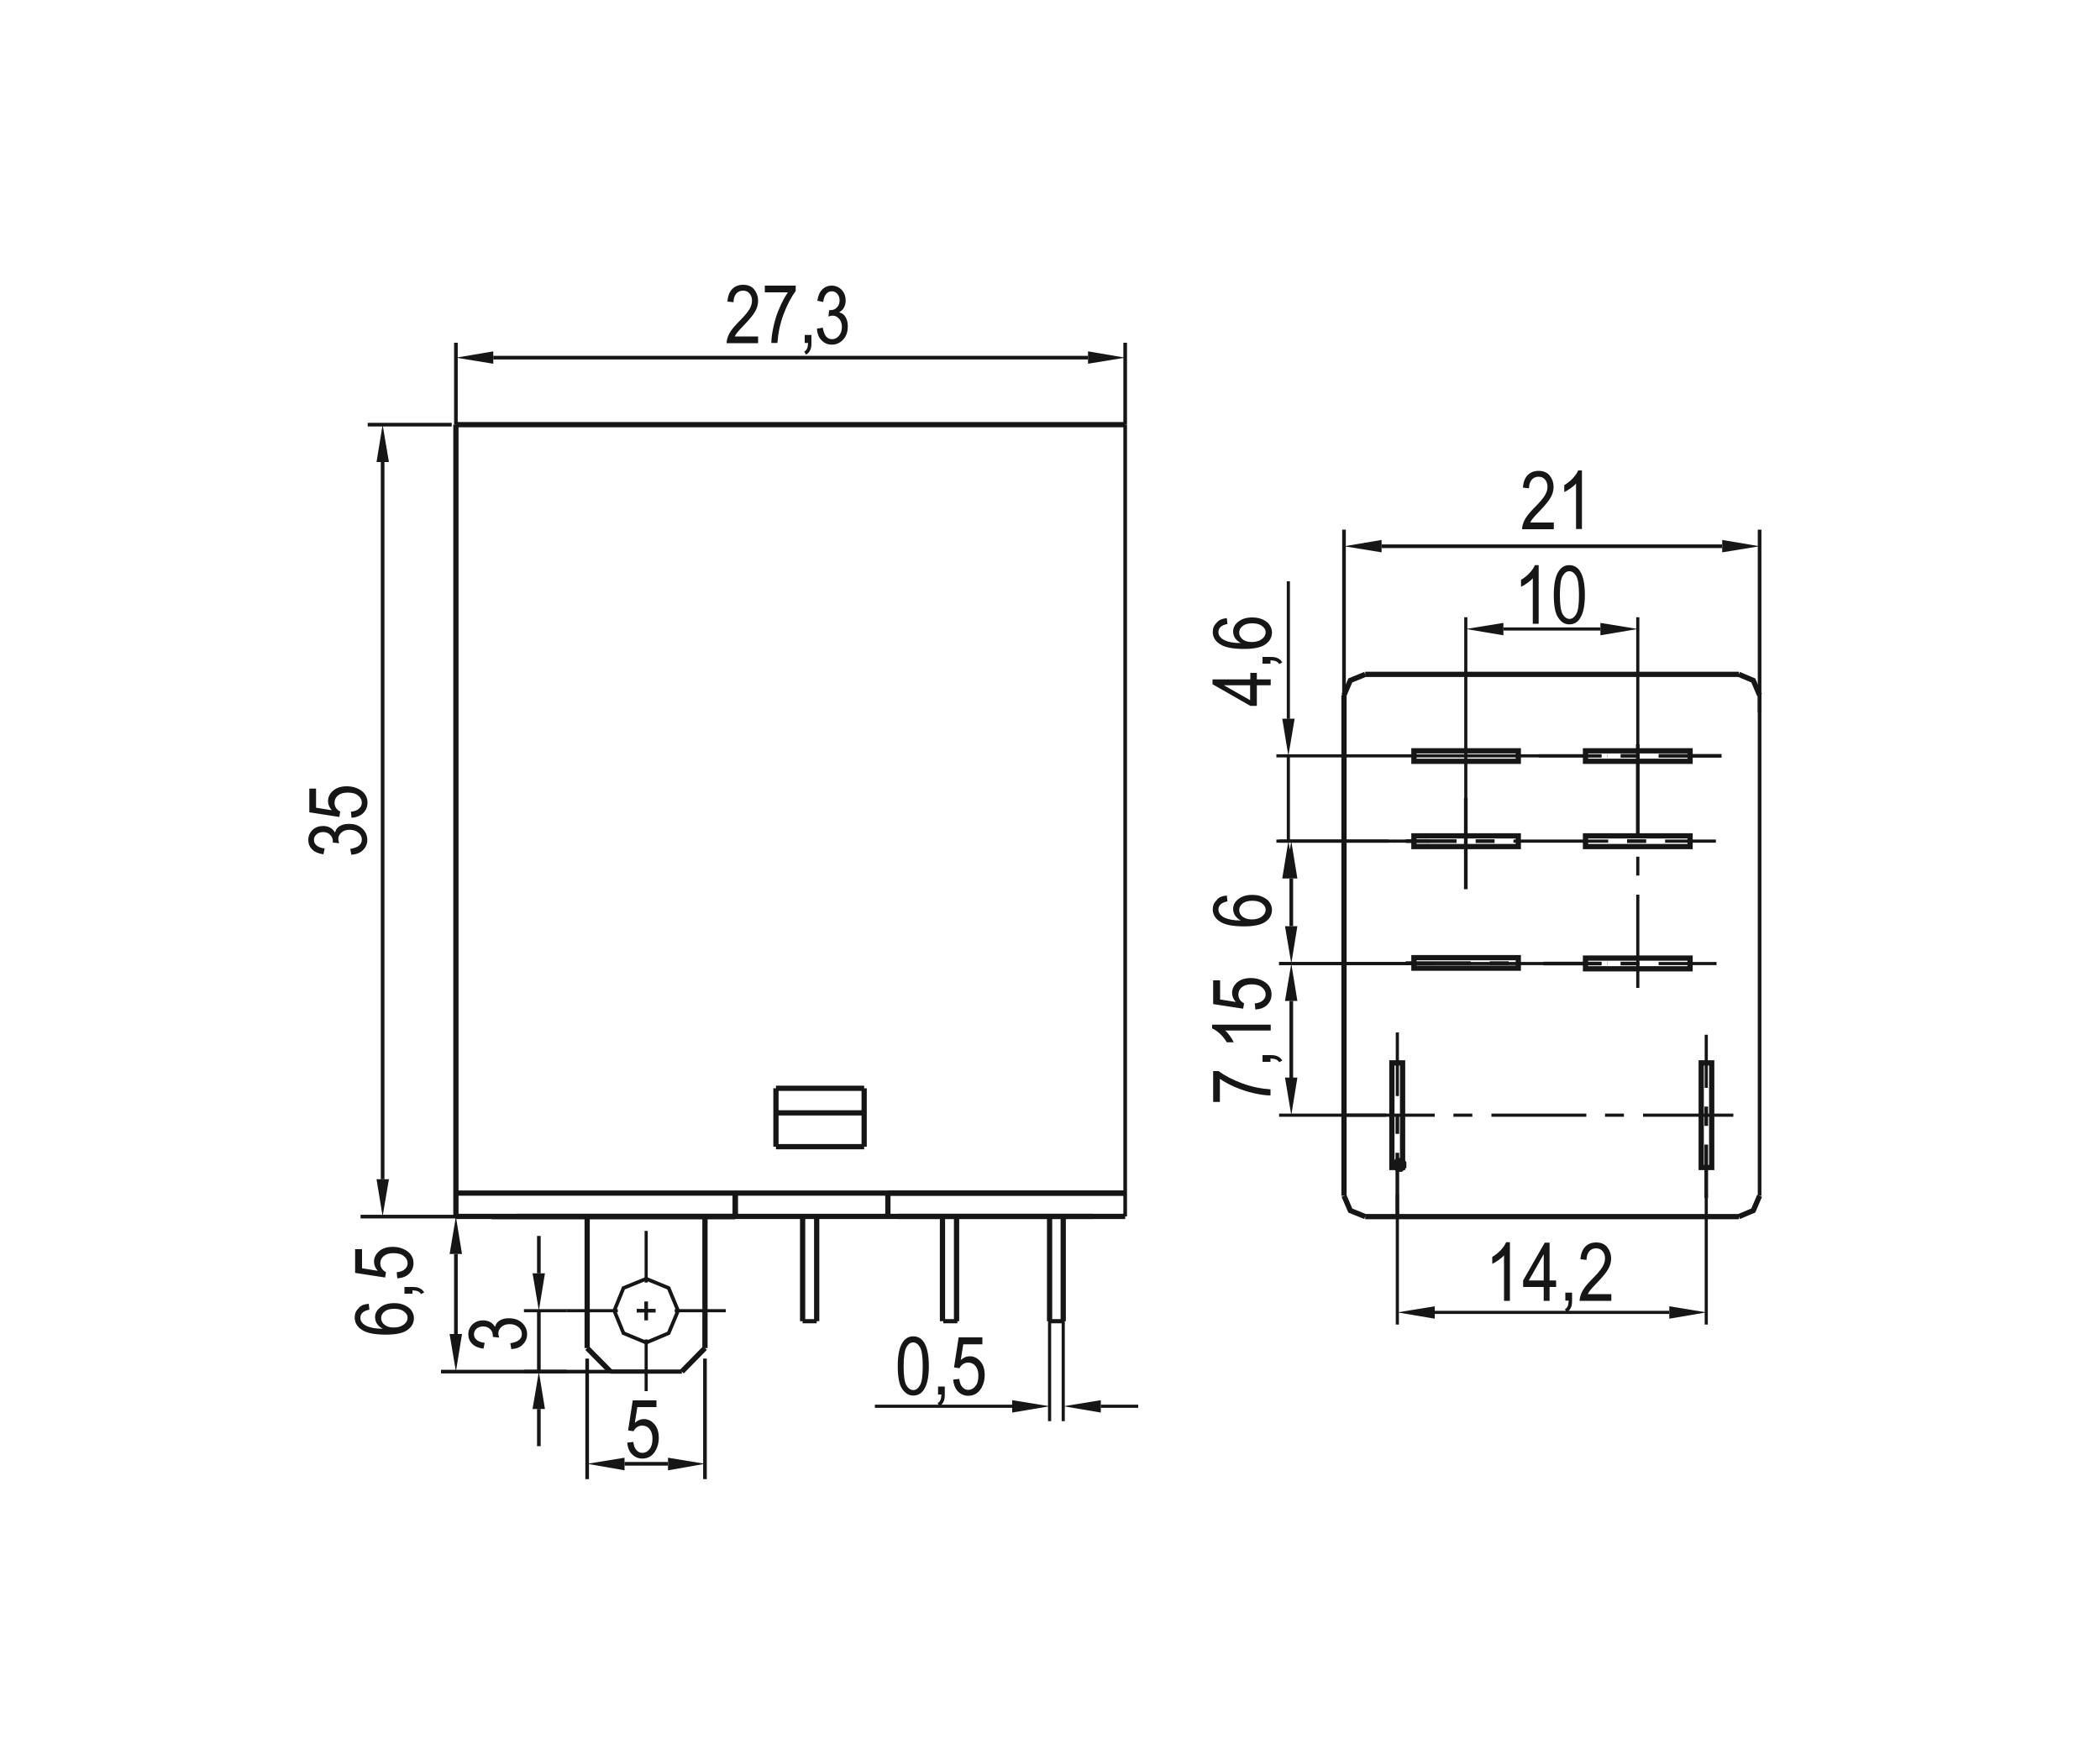 <?xml version="1.0" encoding="utf-8"?>
<!-- Generator: Adobe Illustrator 24.0.1, SVG Export Plug-In . SVG Version: 6.00 Build 0)  -->
<svg version="1.1" id="Слой_1" xmlns="http://www.w3.org/2000/svg" xmlns:xlink="http://www.w3.org/1999/xlink" x="0px" y="0px"
	 width="1000px" height="832.8px" viewBox="0 0 1000 832.8" enable-background="new 0 0 1000 832.8" xml:space="preserve">
<line fill="none" stroke="#161616" stroke-width="1.736" stroke-miterlimit="22.926" x1="535.8" y1="202.2" x2="535.8" y2="579.2"/>
<line fill="none" stroke="#161616" stroke-width="2.5" stroke-miterlimit="22.926" x1="217.1" y1="579.2" x2="217.1" y2="202.2"/>
<line fill="none" stroke="#161616" stroke-width="1.736" stroke-miterlimit="22.926" x1="215.1" y1="202.2" x2="175.1" y2="202.2"/>
<line fill="none" stroke="#161616" stroke-width="1.736" stroke-miterlimit="22.926" x1="182.2" y1="220" x2="182.2" y2="561.5"/>
<line fill="none" stroke="#161616" stroke-width="1.736" stroke-miterlimit="22.926" x1="217.1" y1="202.2" x2="217.2" y2="202.2"/>
<line fill="none" stroke="#161616" stroke-width="2.5" stroke-miterlimit="22.926" x1="520.4" y1="579.2" x2="246" y2="579.2"/>
<line fill="none" stroke="#161616" stroke-width="2.5" stroke-miterlimit="22.926" x1="535.8" y1="568.1" x2="217.1" y2="568.1"/>
<line fill="none" stroke="#161616" stroke-width="2.5" stroke-miterlimit="22.926" x1="411.5" y1="518.2" x2="369.5" y2="518.2"/>
<line fill="none" stroke="#161616" stroke-width="2.5" stroke-miterlimit="22.926" x1="369.5" y1="546" x2="411.5" y2="546"/>
<line fill="none" stroke="#161616" stroke-width="2.5" stroke-miterlimit="22.926" x1="411.5" y1="529.9" x2="369.5" y2="529.9"/>
<line fill="none" stroke="#161616" stroke-width="2.5" stroke-miterlimit="22.926" x1="350.1" y1="579.2" x2="217.1" y2="579.2"/>
<line fill="none" stroke="#161616" stroke-width="2.5" stroke-miterlimit="22.926" x1="388.9" y1="579.2" x2="388.9" y2="629.1"/>
<line fill="none" stroke="#161616" stroke-width="2.5" stroke-miterlimit="22.926" x1="382.2" y1="579.2" x2="382.2" y2="629.1"/>
<line fill="none" stroke="#161616" stroke-width="2" stroke-miterlimit="22.926" x1="382.2" y1="629.1" x2="388.9" y2="629.1"/>
<line fill="none" stroke="#161616" stroke-width="2" stroke-miterlimit="22.926" x1="449.2" y1="629.1" x2="455.9" y2="629.1"/>
<line fill="none" stroke="#161616" stroke-width="2.5" stroke-miterlimit="22.926" x1="350.1" y1="568.1" x2="350.1" y2="579.2"/>
<line fill="none" stroke="#161616" stroke-width="2.5" stroke-miterlimit="22.926" x1="369.5" y1="518.2" x2="369.5" y2="546"/>
<line fill="none" stroke="#161616" stroke-width="2.5" stroke-miterlimit="22.926" x1="535.8" y1="579.2" x2="427.7" y2="579.2"/>
<line fill="none" stroke="#161616" stroke-width="2.5" stroke-miterlimit="22.926" x1="422.8" y1="568.1" x2="535.8" y2="568.1"/>
<line fill="none" stroke="#161616" stroke-width="1.5" stroke-miterlimit="22.926" x1="506.3" y1="628.1" x2="506.3" y2="676.7"/>
<line fill="none" stroke="#161616" stroke-width="1.5" stroke-miterlimit="22.926" x1="499.8" y1="628.1" x2="499.8" y2="676.7"/>
<line fill="none" stroke="#161616" stroke-width="1.5" stroke-miterlimit="22.926" x1="524.2" y1="669.6" x2="542" y2="669.6"/>
<line fill="none" stroke="#161616" stroke-width="1.5" stroke-miterlimit="22.926" x1="482" y1="669.6" x2="416.6" y2="669.6"/>
<line fill="none" stroke="#161616" stroke-width="1.736" stroke-miterlimit="22.926" x1="506.3" y1="629.1" x2="506.5" y2="629.1"/>
<line fill="none" stroke="#161616" stroke-width="1.736" stroke-miterlimit="22.926" x1="499.8" y1="629.1" x2="499.9" y2="629.1"/>
<line fill="none" stroke="#161616" stroke-width="2.5" stroke-miterlimit="22.926" x1="448.8" y1="579.2" x2="448.8" y2="629.1"/>
<line fill="none" stroke="#161616" stroke-width="2.5" stroke-miterlimit="22.926" x1="499.8" y1="579.2" x2="499.8" y2="629.1"/>
<line fill="none" stroke="#161616" stroke-width="2.5" stroke-miterlimit="22.926" x1="506.3" y1="579.2" x2="506.3" y2="629.1"/>
<line fill="none" stroke="#161616" stroke-width="2.5" stroke-miterlimit="22.926" x1="455.5" y1="579.2" x2="455.5" y2="629.1"/>
<line fill="none" stroke="#161616" stroke-width="2" stroke-miterlimit="22.926" x1="499.8" y1="629.1" x2="506.3" y2="629.1"/>
<line fill="none" stroke="#161616" stroke-width="2.5" stroke-miterlimit="22.926" x1="422.8" y1="568.1" x2="422.8" y2="579.2"/>
<line fill="none" stroke="#161616" stroke-width="2.5" stroke-miterlimit="22.926" x1="411.5" y1="546" x2="411.5" y2="518.2"/>
<line fill="none" stroke="#161616" stroke-width="2.5" stroke-miterlimit="22.926" x1="217.1" y1="202.2" x2="535.8" y2="202.2"/>
<line fill="none" stroke="#161616" stroke-width="1.736" stroke-miterlimit="22.926" x1="535.8" y1="202.2" x2="535.8" y2="163.2"/>
<line fill="none" stroke="#161616" stroke-width="1.736" stroke-miterlimit="22.926" x1="217.1" y1="202.2" x2="217.1" y2="163.2"/>
<line fill="none" stroke="#161616" stroke-width="1.736" stroke-miterlimit="22.926" x1="518.1" y1="170.3" x2="234.9" y2="170.3"/>
<line fill="none" stroke="#161616" stroke-width="1.736" stroke-miterlimit="22.926" x1="535.8" y1="202.2" x2="535.9" y2="202.2"/>
<line fill="none" stroke="#161616" stroke-width="1.736" stroke-miterlimit="22.926" x1="217.1" y1="202.2" x2="217.2" y2="202.2"/>
<polygon fill-rule="evenodd" clip-rule="evenodd" fill="#161616" points="482,666.7 482,672.6 499.8,669.6 "/>
<polygon fill-rule="evenodd" clip-rule="evenodd" fill="#161616" points="179.3,561.5 185.2,561.5 182.3,578.6 182.2,579.2 "/>
<polygon fill-rule="evenodd" clip-rule="evenodd" fill="#161616" points="179.3,220 185.2,220 182.2,202.2 "/>
<polygon fill-rule="evenodd" clip-rule="evenodd" fill="#161616" points="234.9,167.3 234.9,173.2 217.1,170.3 217.2,170.3 "/>
<polygon fill-rule="evenodd" clip-rule="evenodd" fill="#161616" points="518.1,167.3 518.1,173.2 535.8,170.3 "/>
<polygon fill-rule="evenodd" clip-rule="evenodd" fill="#161616" points="524.2,666.7 524.2,672.6 506.4,669.6 "/>
<line fill="none" stroke="#161616" stroke-width="2.5" stroke-miterlimit="22.926" x1="650.1" y1="579.3" x2="828" y2="579.3"/>
<polyline fill="none" stroke="#161616" stroke-width="2.5" stroke-miterlimit="22.926" points="828,579.3 834.9,576.4 837.9,569.4 
	"/>
<line fill="none" stroke="#161616" stroke-width="1.736" stroke-miterlimit="22.926" x1="837.9" y1="569.4" x2="837.9" y2="331"/>
<polyline fill="none" stroke="#161616" stroke-width="2.5" stroke-miterlimit="22.926" points="837.9,331 834.9,324 828,321.1 "/>
<line fill="none" stroke="#161616" stroke-width="2.5" stroke-miterlimit="22.926" x1="828" y1="321.1" x2="650.1" y2="321.1"/>
<polyline fill="none" stroke="#161616" stroke-width="2.5" stroke-miterlimit="22.926" points="650.1,321.1 643,324 640,331 "/>
<line fill="none" stroke="#161616" stroke-width="2.5" stroke-miterlimit="22.926" x1="640" y1="331" x2="640" y2="569.4"/>
<polyline fill="none" stroke="#161616" stroke-width="2.5" stroke-miterlimit="22.926" points="640,569.4 643,576.4 650.1,579.3 
	"/>
<line fill="none" stroke="#161616" stroke-width="1.5" stroke-miterlimit="22.926" x1="779.9" y1="470.4" x2="779.9" y2="426"/>
<line fill="none" stroke="#161616" stroke-width="1.5" stroke-miterlimit="22.926" x1="779.9" y1="416.9" x2="779.9" y2="407.9"/>
<line fill="none" stroke="#161616" stroke-width="1.736" stroke-miterlimit="22.926" x1="779.9" y1="398.9" x2="779.9" y2="354.4"/>
<line fill="none" stroke="#161616" stroke-width="1.5" stroke-miterlimit="22.926" x1="661.3" y1="400.5" x2="607.8" y2="400.5"/>
<line fill="none" stroke="#161616" stroke-width="1.5" stroke-miterlimit="22.926" x1="762.6" y1="359.9" x2="607.8" y2="359.9"/>
<line fill="none" stroke="#161616" stroke-width="1.5" stroke-miterlimit="22.926" x1="613.5" y1="342.3" x2="613.5" y2="276.8"/>
<line fill="none" stroke="#161616" stroke-width="1.5" stroke-miterlimit="22.926" x1="613.5" y1="400.5" x2="613.5" y2="359.9"/>
<line fill="none" stroke="#161616" stroke-width="1.736" stroke-miterlimit="22.926" x1="664.3" y1="400.5" x2="664.4" y2="400.5"/>
<line fill="none" stroke="#161616" stroke-width="1.736" stroke-miterlimit="22.926" x1="765.4" y1="359.9" x2="765.5" y2="359.9"/>
<line fill="none" stroke="#161616" stroke-width="1.5" stroke-miterlimit="22.926" x1="682.6" y1="458.8" x2="609.1" y2="458.8"/>
<line fill="none" stroke="#161616" stroke-width="1.5" stroke-miterlimit="22.926" x1="680.8" y1="400.5" x2="609.1" y2="400.5"/>
<line fill="none" stroke="#161616" stroke-width="1.736" stroke-miterlimit="22.926" x1="614.9" y1="441" x2="614.9" y2="418.3"/>
<line fill="none" stroke="#161616" stroke-width="1.736" stroke-miterlimit="22.926" x1="685.4" y1="456" x2="685.6" y2="456"/>
<line fill="none" stroke="#161616" stroke-width="1.736" stroke-miterlimit="22.926" x1="683.6" y1="400.5" x2="683.7" y2="400.5"/>
<line fill="none" stroke="#161616" stroke-width="1.5" stroke-miterlimit="22.926" x1="660" y1="531" x2="609.1" y2="531"/>
<line fill="none" stroke="#161616" stroke-width="1.5" stroke-miterlimit="22.926" x1="762.6" y1="458.8" x2="609.1" y2="458.8"/>
<line fill="none" stroke="#161616" stroke-width="1.736" stroke-miterlimit="22.926" x1="614.9" y1="513.2" x2="614.9" y2="476.6"/>
<line fill="none" stroke="#161616" stroke-width="1.736" stroke-miterlimit="22.926" x1="662.8" y1="531" x2="662.9" y2="531"/>
<line fill="none" stroke="#161616" stroke-width="1.736" stroke-miterlimit="22.926" x1="765.4" y1="458.8" x2="765.5" y2="458.8"/>
<line fill="none" stroke="#161616" stroke-width="1.736" stroke-miterlimit="22.926" x1="669.4" y1="458.6" x2="700.3" y2="458.6"/>
<line fill="none" stroke="#161616" stroke-width="1.736" stroke-miterlimit="22.926" x1="709.4" y1="458.6" x2="718.4" y2="458.6"/>
<line fill="none" stroke="#161616" stroke-width="1.5" stroke-miterlimit="22.926" x1="665.4" y1="568.7" x2="665.4" y2="630.7"/>
<line fill="none" stroke="#161616" stroke-width="1.5" stroke-miterlimit="22.926" x1="812.5" y1="568.7" x2="812.5" y2="630.7"/>
<line fill="none" stroke="#161616" stroke-width="1.5" stroke-miterlimit="22.926" x1="683.2" y1="624.9" x2="794.9" y2="624.9"/>
<line fill="none" stroke="#161616" stroke-width="1.736" stroke-miterlimit="22.926" x1="812.5" y1="555.9" x2="812.7" y2="555.9"/>
<line fill="none" stroke="#161616" stroke-width="1.736" stroke-miterlimit="22.926" x1="735" y1="458.8" x2="762.6" y2="458.8"/>
<line fill="none" stroke="#161616" stroke-width="1.736" stroke-miterlimit="22.926" x1="771.7" y1="458.8" x2="780.7" y2="458.8"/>
<line fill="none" stroke="#161616" stroke-width="1.5" stroke-miterlimit="22.926" x1="789.8" y1="458.8" x2="817.4" y2="458.8"/>
<line fill="none" stroke="#161616" stroke-width="1.5" stroke-miterlimit="22.926" x1="640" y1="531" x2="683.2" y2="531"/>
<line fill="none" stroke="#161616" stroke-width="1.5" stroke-miterlimit="22.926" x1="692.1" y1="531" x2="701.1" y2="531"/>
<line fill="none" stroke="#161616" stroke-width="1.5" stroke-miterlimit="22.926" x1="710.2" y1="531" x2="755.4" y2="531"/>
<line fill="none" stroke="#161616" stroke-width="1.5" stroke-miterlimit="22.926" x1="764.3" y1="531" x2="773.3" y2="531"/>
<line fill="none" stroke="#161616" stroke-width="1.5" stroke-miterlimit="22.926" x1="782.4" y1="531" x2="825.4" y2="531"/>
<rect x="673.3" y="456" fill="none" stroke="#161616" stroke-width="2.5" stroke-miterlimit="22.926" width="49.7" height="5"/>
<line fill="none" stroke="#161616" stroke-width="1.736" stroke-miterlimit="22.926" x1="665.4" y1="579.3" x2="665.4" y2="548.9"/>
<line fill="none" stroke="#161616" stroke-width="1.736" stroke-miterlimit="22.926" x1="665.4" y1="539.9" x2="665.4" y2="531"/>
<line fill="none" stroke="#161616" stroke-width="1.5" stroke-miterlimit="22.926" x1="665.4" y1="521.9" x2="665.4" y2="491.6"/>
<rect x="662.8" y="506.1" fill="none" stroke="#161616" stroke-width="2.5" stroke-miterlimit="22.926" width="5.1" height="49.8"/>
<rect x="755" y="456.2" fill="none" stroke="#161616" stroke-width="2.5" stroke-miterlimit="22.926" width="49.8" height="5.1"/>
<line fill="none" stroke="#161616" stroke-width="1.736" stroke-miterlimit="22.926" x1="812.5" y1="570.3" x2="812.5" y2="545"/>
<line fill="none" stroke="#161616" stroke-width="1.736" stroke-miterlimit="22.926" x1="812.5" y1="536.1" x2="812.5" y2="526.9"/>
<line fill="none" stroke="#161616" stroke-width="1.5" stroke-miterlimit="22.926" x1="812.5" y1="518" x2="812.5" y2="492.7"/>
<rect x="810.1" y="506.1" fill="none" stroke="#161616" stroke-width="2.5" stroke-miterlimit="22.926" width="5" height="49.8"/>
<line fill="none" stroke="#161616" stroke-width="1.736" stroke-miterlimit="22.926" x1="669.4" y1="400.5" x2="693.6" y2="400.5"/>
<line fill="none" stroke="#161616" stroke-width="1.736" stroke-miterlimit="22.926" x1="702.7" y1="400.5" x2="711.7" y2="400.5"/>
<line fill="none" stroke="#161616" stroke-width="1.5" stroke-miterlimit="22.926" x1="720.7" y1="400.5" x2="765.8" y2="400.5"/>
<line fill="none" stroke="#161616" stroke-width="1.736" stroke-miterlimit="22.926" x1="774.8" y1="400.5" x2="783.9" y2="400.5"/>
<line fill="none" stroke="#161616" stroke-width="1.5" stroke-miterlimit="22.926" x1="792.9" y1="400.5" x2="817.1" y2="400.5"/>
<line fill="none" stroke="#161616" stroke-width="1.5" stroke-miterlimit="22.926" x1="698" y1="395.2" x2="698" y2="293.9"/>
<line fill="none" stroke="#161616" stroke-width="1.5" stroke-miterlimit="22.926" x1="779.9" y1="354.7" x2="779.9" y2="293.9"/>
<line fill="none" stroke="#161616" stroke-width="1.5" stroke-miterlimit="22.926" x1="715.9" y1="299.5" x2="762.1" y2="299.5"/>
<line fill="none" stroke="#161616" stroke-width="1.736" stroke-miterlimit="22.926" x1="698" y1="398" x2="698.2" y2="398"/>
<line fill="none" stroke="#161616" stroke-width="1.736" stroke-miterlimit="22.926" x1="779.9" y1="357.5" x2="780" y2="357.5"/>
<line fill="none" stroke="#161616" stroke-width="1.5" stroke-miterlimit="22.926" x1="732.7" y1="359.9" x2="762.6" y2="359.9"/>
<line fill="none" stroke="#161616" stroke-width="1.736" stroke-miterlimit="22.926" x1="771.7" y1="359.9" x2="780.7" y2="359.9"/>
<line fill="none" stroke="#161616" stroke-width="1.736" stroke-miterlimit="22.926" x1="789.8" y1="359.9" x2="819.8" y2="359.9"/>
<rect x="673.3" y="357.5" fill="none" stroke="#161616" stroke-width="2.5" stroke-miterlimit="22.926" width="49.7" height="5"/>
<rect x="673.3" y="398" fill="none" stroke="#161616" stroke-width="2.5" stroke-miterlimit="22.926" width="49.7" height="5.1"/>
<line fill="none" stroke="#161616" stroke-width="1.736" stroke-miterlimit="22.926" x1="698" y1="379.9" x2="698" y2="423.4"/>
<rect x="755" y="398" fill="none" stroke="#161616" stroke-width="2.5" stroke-miterlimit="22.926" width="49.8" height="5.1"/>
<rect x="755" y="357.5" fill="none" stroke="#161616" stroke-width="2.5" stroke-miterlimit="22.926" width="49.8" height="5"/>
<line fill="none" stroke="#161616" stroke-width="1.736" stroke-miterlimit="22.926" x1="640" y1="339.3" x2="640" y2="252.2"/>
<line fill="none" stroke="#161616" stroke-width="1.736" stroke-miterlimit="22.926" x1="837.9" y1="339.3" x2="837.9" y2="252.2"/>
<line fill="none" stroke="#161616" stroke-width="1.736" stroke-miterlimit="22.926" x1="657.9" y1="260.1" x2="820" y2="260.1"/>
<line fill="none" stroke="#161616" stroke-width="1.736" stroke-miterlimit="22.926" x1="640" y1="339.3" x2="640.2" y2="339.3"/>
<line fill="none" stroke="#161616" stroke-width="1.736" stroke-miterlimit="22.926" x1="837.9" y1="339.3" x2="838" y2="339.3"/>
<polygon fill-rule="evenodd" clip-rule="evenodd" fill="#161616" points="683.2,622 683.2,627.9 665.4,624.9 "/>
<polygon fill-rule="evenodd" clip-rule="evenodd" fill="#161616" points="611.9,513.1 617.8,513.1 614.9,531 "/>
<polygon fill-rule="evenodd" clip-rule="evenodd" fill="#161616" points="614.9,458.8 611.9,441 617.8,441 615,458.2 "/>
<polygon fill-rule="evenodd" clip-rule="evenodd" fill="#161616" points="611.9,476.6 617.8,476.6 614.9,458.8 "/>
<polygon fill-rule="evenodd" clip-rule="evenodd" fill="#161616" points="762.1,296.6 762.1,302.5 779.9,299.5 "/>
<polygon fill-rule="evenodd" clip-rule="evenodd" fill="#161616" points="715.9,296.6 715.9,302.5 698,299.5 "/>
<polygon fill-rule="evenodd" clip-rule="evenodd" fill="#161616" points="616.5,418.3 617.8,418.3 614.9,400.5 614.2,404.6 
	613.5,400.5 610.6,418.3 611.9,418.3 "/>
<polygon fill-rule="evenodd" clip-rule="evenodd" fill="#161616" points="820.1,257.1 820.1,263 837.9,260.1 "/>
<polygon fill-rule="evenodd" clip-rule="evenodd" fill="#161616" points="657.9,257.1 657.9,263 640.1,260.1 "/>
<polygon fill-rule="evenodd" clip-rule="evenodd" fill="#161616" points="610.6,342.2 616.5,342.2 613.6,359.4 613.5,359.9 "/>
<polygon fill-rule="evenodd" clip-rule="evenodd" fill="#161616" points="794.9,622 794.9,627.9 812.6,624.9 "/>
<polygon fill-rule="evenodd" clip-rule="evenodd" fill="#161616" points="667.8,551.4 665,551.3 663.1,553.3 663.1,556 665,557.9 
	667.6,558 669.7,556 669.7,553.3 "/>
<path fill="#161616" d="M361,160.1v3.3H346c0-1.3,0.4-2.8,1.2-4.4c0.8-1.6,2.4-3.6,4.6-5.8c2.6-2.6,4.3-4.6,5.1-6
	c0.8-1.4,1.2-2.7,1.2-4c0-1.4-0.4-2.6-1.2-3.5c-0.8-0.9-1.8-1.3-3.1-1.3c-1.3,0-2.4,0.5-3.2,1.4c-0.8,1-1.3,2.3-1.3,4.1l-2.9-0.3
	c0.2-2.7,1-4.7,2.3-6c1.3-1.3,3-2,5.2-2c2.3,0,4.1,0.8,5.3,2.3c1.2,1.6,1.8,3.3,1.8,5.3c0,1.8-0.5,3.5-1.4,5.1
	c-0.9,1.6-2.7,3.8-5.3,6.5c-1.7,1.7-2.7,2.9-3.2,3.5c-0.5,0.6-0.9,1.2-1.2,1.9H361z"/>
<path fill="#161616" d="M364.2,139.3V136h14.7v2.6c-2.2,2.9-4.1,6.6-5.8,11.1c-1.7,4.6-2.6,9.1-2.9,13.6h-2.9c0-2.3,0.4-5,1.1-8.1
	c0.7-3.1,1.6-6,2.9-8.8c1.2-2.8,2.5-5.2,3.9-7.2H364.2z"/>
<path fill="#161616" d="M383.2,163.4v-3.9h3.2v3.9c0,1.5-0.2,2.7-0.7,3.5c-0.4,0.9-1.1,1.5-1.9,2l-0.8-1.5c0.6-0.3,1-0.8,1.3-1.4
	c0.3-0.6,0.4-1.5,0.5-2.7H383.2z"/>
<path fill="#161616" d="M167.3,407l-0.5-2.8c3.7-0.6,5.5-2,5.5-4.4c0-1.3-0.5-2.4-1.6-3.3c-1.1-0.9-2.5-1.4-4.2-1.4
	c-1.6,0-2.9,0.4-3.9,1.3c-1,0.9-1.5,1.9-1.5,3.1c0,0.5,0.1,1.2,0.4,2l-3-0.3l0-0.4c0-1.4-0.4-2.5-1.3-3.3c-0.8-0.9-2-1.3-3.4-1.3
	c-1.3,0-2.3,0.4-3.1,1.1c-0.8,0.7-1.2,1.6-1.2,2.6c0,1.1,0.4,2,1.3,2.7c0.8,0.7,2.1,1.2,3.8,1.4l-0.6,2.8c-2.4-0.4-4.2-1.1-5.4-2.4
	c-1.2-1.2-1.8-2.7-1.8-4.5c0-1.8,0.7-3.4,2-4.7c1.4-1.3,3.1-1.9,5.1-1.9c1.3,0,2.4,0.3,3.3,0.8c1,0.5,1.7,1.3,2.3,2.3
	c0.3-0.9,0.7-1.7,1.2-2.2c0.6-0.6,1.4-1.1,2.3-1.4c1-0.4,2.1-0.5,3.3-0.5c2.5,0,4.6,0.7,6.2,2.2c1.6,1.5,2.4,3.3,2.4,5.4
	c0,1.9-0.7,3.6-2.1,4.9C171.6,406.1,169.7,406.8,167.3,407"/>
<path fill="#161616" d="M389,156.5l2.8-0.5c0.6,3.7,2,5.5,4.4,5.5c1.3,0,2.4-0.5,3.3-1.6c0.9-1.1,1.4-2.5,1.4-4.2
	c0-1.6-0.4-2.9-1.3-3.9c-0.9-1-1.9-1.5-3.1-1.5c-0.5,0-1.2,0.1-2,0.4l0.3-3l0.4,0c1.4,0,2.5-0.4,3.3-1.3c0.9-0.8,1.3-2,1.3-3.4
	c0-1.3-0.4-2.3-1.1-3.1c-0.7-0.8-1.6-1.2-2.6-1.2c-1.1,0-2,0.4-2.7,1.3c-0.7,0.8-1.2,2.1-1.4,3.8l-2.8-0.6c0.4-2.4,1.1-4.2,2.4-5.4
	c1.2-1.2,2.7-1.8,4.5-1.8c1.8,0,3.4,0.7,4.7,2c1.3,1.4,1.9,3.1,1.9,5.1c0,1.3-0.3,2.4-0.8,3.3c-0.5,1-1.3,1.7-2.3,2.3
	c0.9,0.3,1.7,0.7,2.2,1.2c0.6,0.6,1.1,1.4,1.4,2.3c0.4,1,0.5,2.1,0.5,3.3c0,2.5-0.7,4.6-2.2,6.2c-1.5,1.6-3.3,2.4-5.4,2.4
	c-1.9,0-3.6-0.7-4.9-2.1C389.9,160.8,389.2,158.9,389,156.5"/>
<path fill="#161616" d="M167.4,389.4l-0.3-2.9c1.8-0.2,3.1-0.7,3.9-1.5c0.9-0.8,1.3-1.7,1.3-2.8c0-1.3-0.6-2.5-1.8-3.4
	c-1.2-1-2.9-1.4-5-1.4c-2,0-3.5,0.5-4.6,1.4c-1.1,0.9-1.6,2.1-1.6,3.5c0,0.8,0.2,1.6,0.7,2.4c0.5,0.7,1.1,1.3,2,1.7l-0.4,2.6
	l-14.3-2.2v-11.3h3.2v9.1l7.5,1.2c-1.2-1.3-1.8-2.8-1.8-4.3c0-1.9,0.8-3.6,2.4-5c1.6-1.4,3.8-2.1,6.5-2.1c2.7,0,5,0.7,7,2.1
	c1.9,1.4,2.9,3.3,2.9,5.7c0,2-0.7,3.6-2.1,5C171.7,388.4,169.8,389.2,167.4,389.4"/>
<path fill="#161616" d="M430.3,650.5c0,4.5,0.4,7.5,1.3,9.1c0.9,1.5,2,2.3,3.3,2.3c1.3,0,2.3-0.8,3.2-2.3c0.9-1.6,1.3-4.6,1.3-9
	c0-4.5-0.4-7.5-1.3-9.1c-0.9-1.5-2-2.3-3.3-2.3c-1.3,0-2.3,0.8-3.2,2.3C430.8,643,430.3,646,430.3,650.5 M427.5,650.5
	c0-4.6,0.6-8.2,1.9-10.6c1.3-2.4,3.1-3.6,5.5-3.6c2.2,0,3.9,1,5.1,2.9c1.5,2.3,2.3,6.1,2.3,11.2c0,4.6-0.6,8.1-1.9,10.5
	c-1.2,2.4-3.1,3.6-5.5,3.6c-2.2,0-3.9-1.1-5.3-3.2C428.2,659.3,427.5,655.7,427.5,650.5z"/>
<path fill="#161616" d="M446.7,664.1v-3.9h3.2v3.9c0,1.5-0.2,2.7-0.7,3.5c-0.4,0.9-1.1,1.5-1.9,2l-0.8-1.5c0.6-0.3,1-0.8,1.3-1.4
	c0.3-0.6,0.4-1.5,0.5-2.7H446.7z"/>
<path fill="#161616" d="M453.9,656.9l2.9-0.3c0.2,1.8,0.7,3.1,1.5,3.9c0.8,0.9,1.7,1.3,2.8,1.3c1.3,0,2.5-0.6,3.4-1.8
	c1-1.2,1.4-2.9,1.4-5c0-2-0.5-3.5-1.4-4.6c-0.9-1.1-2.1-1.6-3.5-1.6c-0.8,0-1.6,0.2-2.4,0.7c-0.7,0.5-1.3,1.1-1.7,2l-2.6-0.4
	l2.2-14.3h11.3v3.3h-9.1l-1.2,7.5c1.3-1.2,2.8-1.8,4.3-1.8c1.9,0,3.6,0.8,5,2.4c1.4,1.6,2.1,3.8,2.1,6.5c0,2.7-0.7,5-2.1,7
	c-1.4,1.9-3.3,2.9-5.7,2.9c-2,0-3.6-0.7-5-2.1C454.9,661.2,454.1,659.3,453.9,656.9"/>
<path fill="#161616" d="M739.9,248.7v3.3h-15.1c0-1.3,0.4-2.8,1.2-4.4c0.8-1.6,2.4-3.6,4.6-5.8c2.6-2.6,4.3-4.6,5.1-6
	c0.8-1.4,1.2-2.7,1.2-4c0-1.4-0.4-2.6-1.2-3.5c-0.8-0.9-1.8-1.3-3.1-1.3c-1.3,0-2.4,0.5-3.2,1.4c-0.8,1-1.3,2.3-1.3,4.1l-2.9-0.3
	c0.2-2.7,1-4.7,2.3-6c1.3-1.3,3-2,5.2-2c2.3,0,4.1,0.8,5.3,2.3c1.2,1.6,1.8,3.3,1.8,5.3c0,1.8-0.5,3.5-1.4,5.1
	c-0.9,1.6-2.7,3.8-5.3,6.5c-1.7,1.7-2.7,2.9-3.2,3.5c-0.5,0.6-0.9,1.2-1.2,1.9H739.9z"/>
<path fill="#161616" d="M753.3,251.9h-2.8v-21.7c-0.6,0.8-1.5,1.5-2.6,2.3c-1.1,0.8-2.1,1.4-3,1.8v-3.3c1.5-0.9,2.9-2,4.1-3.3
	c1.2-1.3,2-2.5,2.5-3.7h1.8V251.9z"/>
<path fill="#161616" d="M732.7,297h-2.8v-21.7c-0.6,0.8-1.5,1.5-2.6,2.3c-1.1,0.8-2.1,1.4-3,1.8v-3.3c1.5-0.9,2.9-2,4.1-3.3
	c1.2-1.3,2-2.5,2.5-3.7h1.8V297z"/>
<path fill="#161616" d="M742.8,283.3c0,4.5,0.4,7.5,1.3,9.1c0.9,1.5,2,2.3,3.3,2.3c1.3,0,2.3-0.8,3.2-2.3c0.9-1.6,1.3-4.6,1.3-9
	c0-4.5-0.4-7.5-1.3-9.1c-0.9-1.5-2-2.3-3.3-2.3c-1.3,0-2.3,0.8-3.2,2.3C743.2,275.8,742.8,278.8,742.8,283.3 M739.9,283.3
	c0-4.6,0.6-8.2,1.9-10.6c1.3-2.4,3.1-3.6,5.5-3.6c2.2,0,3.9,1,5.1,2.9c1.5,2.3,2.3,6.1,2.3,11.2c0,4.6-0.6,8.1-1.9,10.5
	c-1.2,2.4-3.1,3.6-5.5,3.6c-2.2,0-3.9-1.1-5.3-3.2C740.6,292.1,739.9,288.5,739.9,283.3z"/>
<path fill="#161616" d="M595.3,326.3h-12.5l12.5,7.1V326.3z M605.1,326.3h-6.6v9.8h-3.1l-18-10.3v-2.3h18v-3.1h3.1v3.1h6.6V326.3z"
	/>
<path fill="#161616" d="M605.1,316h-3.9v-3.2h3.9c1.5,0,2.7,0.2,3.5,0.7c0.9,0.4,1.5,1.1,2,1.9l-1.5,0.8c-0.3-0.6-0.8-1-1.4-1.3
	c-0.6-0.3-1.5-0.4-2.7-0.5V316z"/>
<path fill="#161616" d="M596.1,305.7c2,0,3.6-0.5,4.8-1.4c1.2-0.9,1.8-2,1.8-3.3c0-1.1-0.6-2.1-1.7-2.9c-1.1-0.9-2.7-1.3-4.7-1.3
	c-2,0-3.5,0.4-4.6,1.3c-1.1,0.9-1.6,1.9-1.6,3.1c0,1.2,0.5,2.3,1.6,3.2C592.8,305.3,594.3,305.7,596.1,305.7 M584.2,294.3l0.3,2.8
	c-1.4,0.3-2.4,0.7-3,1.2c-0.9,0.7-1.3,1.6-1.3,2.7c0,1.6,1,2.9,3,3.9c1.7,0.8,4.3,1.3,7.7,1.3c-1.2-0.6-2.1-1.4-2.8-2.4
	c-0.6-1-0.9-2-0.9-3.1c0-1.8,0.8-3.4,2.5-4.7c1.6-1.3,3.8-2,6.6-2c1.9,0,3.5,0.3,5,1c1.5,0.7,2.6,1.5,3.3,2.6
	c0.7,1.1,1.1,2.2,1.1,3.5c0,2.3-1,4.2-3.1,5.7c-2.1,1.5-5.5,2.2-10.3,2.2c-5.4,0-9.2-0.8-11.4-2.3c-2.3-1.5-3.4-3.5-3.4-5.8
	c0-1.7,0.6-3.2,1.8-4.3C580.2,295.3,581.9,294.6,584.2,294.3z"/>
<path fill="#161616" d="M596.1,437.8c2,0,3.6-0.5,4.8-1.4c1.2-0.9,1.8-2,1.8-3.3c0-1.1-0.6-2.1-1.7-2.9c-1.1-0.9-2.7-1.3-4.7-1.3
	c-2,0-3.5,0.4-4.6,1.3c-1.1,0.9-1.6,1.9-1.6,3.1c0,1.2,0.5,2.3,1.6,3.2C592.8,437.3,594.3,437.8,596.1,437.8 M584.2,426.4l0.3,2.8
	c-1.4,0.3-2.4,0.7-3,1.2c-0.9,0.7-1.3,1.6-1.3,2.7c0,1.6,1,2.9,3,3.9c1.7,0.8,4.3,1.3,7.7,1.3c-1.2-0.6-2.1-1.4-2.8-2.4
	c-0.6-1-0.9-2-0.9-3.1c0-1.8,0.8-3.4,2.5-4.7c1.6-1.3,3.8-2,6.6-2c1.9,0,3.5,0.3,5,1c1.5,0.7,2.6,1.5,3.3,2.6
	c0.7,1.1,1.1,2.2,1.1,3.5c0,2.3-1,4.2-3.1,5.7c-2.1,1.5-5.5,2.2-10.3,2.2c-5.4,0-9.2-0.8-11.4-2.3c-2.3-1.5-3.4-3.5-3.4-5.8
	c0-1.7,0.6-3.2,1.8-4.3C580.2,427.3,581.9,426.6,584.2,426.4z"/>
<path fill="#161616" d="M581,524.7h-3.3V510h2.6c2.9,2.2,6.6,4.1,11.1,5.8c4.6,1.7,9.1,2.6,13.6,2.9v2.9c-2.3,0-5-0.4-8.1-1.1
	c-3.1-0.7-6-1.7-8.8-2.9c-2.8-1.2-5.2-2.5-7.2-3.9V524.7z"/>
<path fill="#161616" d="M605.1,505.6h-3.9v-3.2h3.9c1.5,0,2.7,0.2,3.5,0.7c0.9,0.4,1.5,1.1,2,1.9l-1.5,0.8c-0.3-0.6-0.8-1-1.4-1.3
	c-0.6-0.3-1.5-0.4-2.7-0.5V505.6z"/>
<path fill="#161616" d="M605.1,487.9v2.8h-21.7c0.8,0.6,1.5,1.5,2.3,2.6c0.8,1.1,1.4,2.1,1.8,3h-3.3c-0.9-1.5-2-2.9-3.3-4.1
	c-1.3-1.2-2.5-2-3.7-2.5v-1.8H605.1z"/>
<path fill="#161616" d="M597.8,480.7l-0.3-2.9c1.8-0.2,3.1-0.7,3.9-1.5c0.9-0.8,1.3-1.7,1.3-2.8c0-1.3-0.6-2.5-1.8-3.4
	c-1.2-1-2.9-1.4-5-1.4c-2,0-3.5,0.5-4.6,1.4c-1.1,0.9-1.6,2.1-1.6,3.5c0,0.8,0.2,1.6,0.7,2.4c0.5,0.7,1.1,1.3,2,1.7l-0.4,2.6
	l-14.3-2.2v-11.3h3.3v9.1l7.5,1.2c-1.2-1.3-1.8-2.8-1.8-4.3c0-1.9,0.8-3.6,2.4-5c1.6-1.4,3.8-2.1,6.5-2.1c2.7,0,5,0.7,7,2.1
	c1.9,1.4,2.9,3.3,2.9,5.7c0,2-0.7,3.6-2.1,5C602.1,479.8,600.2,480.5,597.8,480.7"/>
<path fill="#161616" d="M719,619.4h-2.8v-21.7c-0.6,0.8-1.5,1.5-2.6,2.3c-1.1,0.8-2.1,1.4-3,1.8v-3.3c1.5-0.9,2.9-2,4.1-3.3
	c1.2-1.3,2-2.5,2.5-3.7h1.8V619.4z"/>
<path fill="#161616" d="M735.1,609.7v-12.5l-7.1,12.5H735.1z M735.1,619.4v-6.6h-9.8v-3.1l10.3-18h2.3v18h3.1v3.1h-3.1v6.6H735.1z"
	/>
<path fill="#161616" d="M745.4,619.4v-3.9h3.2v3.9c0,1.5-0.2,2.7-0.7,3.5c-0.4,0.9-1.1,1.5-1.9,2l-0.8-1.5c0.6-0.3,1-0.8,1.3-1.4
	c0.3-0.6,0.4-1.5,0.5-2.7H745.4z"/>
<path fill="#161616" d="M767.3,616.2v3.2h-15.1c0-1.3,0.4-2.8,1.2-4.4c0.8-1.6,2.4-3.6,4.6-5.8c2.6-2.6,4.3-4.6,5.1-6
	c0.8-1.4,1.2-2.7,1.2-4c0-1.4-0.4-2.6-1.2-3.5c-0.8-0.9-1.8-1.3-3.1-1.3c-1.3,0-2.4,0.5-3.2,1.4c-0.8,1-1.3,2.3-1.3,4.1l-2.9-0.3
	c0.2-2.7,1-4.7,2.3-6c1.3-1.3,3-2,5.2-2c2.3,0,4.1,0.8,5.3,2.3c1.2,1.6,1.8,3.3,1.8,5.3c0,1.8-0.5,3.5-1.4,5.1
	c-0.9,1.6-2.7,3.8-5.3,6.5c-1.7,1.7-2.7,2.9-3.2,3.5c-0.5,0.6-0.9,1.2-1.2,1.9H767.3z"/>
<line fill="none" stroke="#161616" stroke-width="1.736" stroke-miterlimit="22.926" x1="221.1" y1="579.3" x2="171.7" y2="579.3"/>
<line fill="none" stroke="#161616" stroke-width="1.736" stroke-miterlimit="22.926" x1="234.1" y1="579.3" x2="234.2" y2="579.3"/>
<line fill="none" stroke="#161616" stroke-width="1.736" stroke-miterlimit="22.926" x1="307.7" y1="653.1" x2="210" y2="653.1"/>
<line fill="none" stroke="#161616" stroke-width="1.736" stroke-miterlimit="22.926" x1="217.1" y1="597.1" x2="217.1" y2="635.3"/>
<line fill="none" stroke="#161616" stroke-width="1.736" stroke-miterlimit="22.926" x1="246.3" y1="579.3" x2="246.4" y2="579.3"/>
<line fill="none" stroke="#161616" stroke-width="1.736" stroke-miterlimit="22.926" x1="307.7" y1="653.1" x2="307.9" y2="653.1"/>
<line fill="none" stroke="#161616" stroke-width="2.5" stroke-miterlimit="22.926" x1="350.1" y1="579.3" x2="234.1" y2="579.3"/>
<line fill="none" stroke="#161616" stroke-width="2.5" stroke-miterlimit="22.926" x1="324.7" y1="653.1" x2="335.7" y2="641.9"/>
<line fill="none" stroke="#161616" stroke-width="1.5" stroke-miterlimit="22.926" x1="345.6" y1="624.1" x2="321.3" y2="624.1"/>
<line fill="none" stroke="#161616" stroke-width="1.736" stroke-miterlimit="22.926" x1="312.2" y1="624.1" x2="303.2" y2="624.1"/>
<line fill="none" stroke="#161616" stroke-width="1.5" stroke-miterlimit="22.926" x1="294.2" y1="624.1" x2="269.7" y2="624.1"/>
<line fill="none" stroke="#161616" stroke-width="1.736" stroke-miterlimit="22.926" x1="279.6" y1="646.9" x2="279.6" y2="704.3"/>
<line fill="none" stroke="#161616" stroke-width="1.736" stroke-miterlimit="22.926" x1="335.7" y1="646.9" x2="335.7" y2="704.3"/>
<line fill="none" stroke="#161616" stroke-width="1.736" stroke-miterlimit="22.926" x1="297.4" y1="697" x2="318" y2="697"/>
<line fill="none" stroke="#161616" stroke-width="1.736" stroke-miterlimit="22.926" x1="279.6" y1="641.9" x2="279.7" y2="641.9"/>
<line fill="none" stroke="#161616" stroke-width="1.736" stroke-miterlimit="22.926" x1="335.7" y1="641.9" x2="335.9" y2="641.9"/>
<line fill="none" stroke="#161616" stroke-width="2.5" stroke-miterlimit="22.926" x1="290.7" y1="653.1" x2="279.6" y2="641.9"/>
<line fill="none" stroke="#161616" stroke-width="2" stroke-miterlimit="22.926" x1="290.7" y1="653.1" x2="324.7" y2="653.1"/>
<line fill="none" stroke="#161616" stroke-width="2.5" stroke-miterlimit="22.926" x1="279.6" y1="641.9" x2="279.6" y2="579.3"/>
<polygon fill="none" stroke="#161616" stroke-width="1.736" stroke-miterlimit="22.926" points="322.9,624.1 318.4,613.3 
	307.7,608.9 296.9,613.3 292.5,624.1 296.9,634.8 307.7,639.3 318.4,634.8 "/>
<line fill="none" stroke="#161616" stroke-width="1.5" stroke-miterlimit="22.926" x1="307.7" y1="662.4" x2="307.7" y2="637.8"/>
<line fill="none" stroke="#161616" stroke-width="1.736" stroke-miterlimit="22.926" x1="307.7" y1="628.7" x2="307.7" y2="619.7"/>
<line fill="none" stroke="#161616" stroke-width="1.5" stroke-miterlimit="22.926" x1="307.7" y1="610.7" x2="307.7" y2="586.1"/>
<line fill="none" stroke="#161616" stroke-width="1.5" stroke-miterlimit="22.926" x1="269.7" y1="624.1" x2="249.5" y2="624.1"/>
<line fill="none" stroke="#161616" stroke-width="1.736" stroke-miterlimit="22.926" x1="269.7" y1="653.1" x2="249.5" y2="653.1"/>
<line fill="none" stroke="#161616" stroke-width="1.736" stroke-miterlimit="22.926" x1="256.6" y1="606.3" x2="256.6" y2="588.5"/>
<line fill="none" stroke="#161616" stroke-width="1.736" stroke-miterlimit="22.926" x1="256.6" y1="670.9" x2="256.6" y2="688.6"/>
<line fill="none" stroke="#161616" stroke-width="1.736" stroke-miterlimit="22.926" x1="256.6" y1="624.1" x2="256.6" y2="653.1"/>
<line fill="none" stroke="#161616" stroke-width="1.736" stroke-miterlimit="22.926" x1="269.7" y1="624.1" x2="269.8" y2="624.1"/>
<line fill="none" stroke="#161616" stroke-width="1.736" stroke-miterlimit="22.926" x1="269.7" y1="653.1" x2="269.8" y2="653.1"/>
<line fill="none" stroke="#161616" stroke-width="2.5" stroke-miterlimit="22.926" x1="350.1" y1="568.3" x2="350.1" y2="579.3"/>
<line fill="none" stroke="#161616" stroke-width="2.5" stroke-miterlimit="22.926" x1="335.7" y1="641.9" x2="335.7" y2="579.3"/>
<polygon fill-rule="evenodd" clip-rule="evenodd" fill="#161616" points="318.1,694.1 318.1,700.1 335.7,697 "/>
<polygon fill-rule="evenodd" clip-rule="evenodd" fill="#161616" points="297.4,694.1 297.4,700.1 279.6,697 "/>
<polygon fill-rule="evenodd" clip-rule="evenodd" fill="#161616" points="253.6,606.3 259.5,606.3 256.6,624.1 "/>
<polygon fill-rule="evenodd" clip-rule="evenodd" fill="#161616" points="253.6,670.9 259.5,670.9 256.6,653.1 "/>
<polygon fill-rule="evenodd" clip-rule="evenodd" fill="#161616" points="214.1,635.2 220,635.2 217.2,652.5 217.1,653.1 "/>
<polygon fill-rule="evenodd" clip-rule="evenodd" fill="#161616" points="214.1,597.1 220,597.1 217.1,579.3 "/>
<path fill="#161616" d="M298.7,686.9l2.9-0.3c0.2,1.8,0.7,3.1,1.5,3.9c0.8,0.9,1.7,1.3,2.8,1.3c1.3,0,2.5-0.6,3.4-1.8
	c1-1.2,1.4-2.9,1.4-5c0-2-0.5-3.5-1.4-4.6c-0.9-1.1-2.1-1.6-3.5-1.6c-0.8,0-1.6,0.2-2.4,0.7c-0.7,0.5-1.3,1.1-1.7,2l-2.6-0.4
	l2.2-14.3h11.3v3.2h-9.1l-1.2,7.5c1.3-1.2,2.8-1.8,4.3-1.8c1.9,0,3.6,0.8,5,2.4c1.4,1.6,2.1,3.8,2.1,6.5c0,2.7-0.7,5-2.1,7
	c-1.4,1.9-3.3,2.9-5.7,2.9c-2,0-3.6-0.7-5-2.1C299.7,691.2,298.9,689.4,298.7,686.9"/>
<path fill="#161616" d="M243.5,642.4l-0.5-2.8c3.7-0.6,5.5-2,5.5-4.4c0-1.3-0.5-2.4-1.6-3.3c-1.1-0.9-2.5-1.4-4.2-1.4
	c-1.6,0-2.9,0.4-3.9,1.3c-1,0.9-1.5,1.9-1.5,3.1c0,0.5,0.1,1.2,0.4,2l-3-0.3l0-0.4c0-1.4-0.4-2.5-1.3-3.3c-0.8-0.9-2-1.3-3.4-1.3
	c-1.3,0-2.3,0.4-3.1,1.1c-0.8,0.7-1.2,1.6-1.2,2.6c0,1.1,0.4,2,1.3,2.7c0.8,0.7,2.1,1.2,3.8,1.4l-0.6,2.8c-2.4-0.4-4.2-1.1-5.4-2.4
	c-1.2-1.2-1.8-2.7-1.8-4.5c0-1.8,0.7-3.4,2-4.7c1.4-1.3,3.1-1.9,5.1-1.9c1.3,0,2.4,0.3,3.3,0.8c1,0.5,1.7,1.3,2.3,2.3
	c0.3-0.9,0.7-1.7,1.2-2.2c0.6-0.6,1.4-1.1,2.3-1.4c1-0.4,2.1-0.5,3.2-0.5c2.5,0,4.6,0.7,6.2,2.2c1.6,1.5,2.4,3.3,2.4,5.4
	c0,1.9-0.7,3.6-2.1,4.9C247.8,641.5,245.9,642.2,243.5,642.4"/>
<path fill="#161616" d="M187.5,632.1c2,0,3.6-0.5,4.8-1.4c1.2-0.9,1.8-2,1.8-3.3c0-1.1-0.6-2.1-1.7-2.9c-1.1-0.9-2.7-1.3-4.7-1.3
	c-2,0-3.5,0.4-4.6,1.3c-1.1,0.9-1.6,1.9-1.6,3.1c0,1.2,0.5,2.3,1.6,3.2C184.2,631.7,185.7,632.1,187.5,632.1 M175.6,620.8l0.3,2.8
	c-1.4,0.3-2.4,0.7-3,1.2c-0.9,0.7-1.3,1.6-1.3,2.7c0,1.6,1,2.9,3,3.9c1.7,0.8,4.3,1.3,7.7,1.3c-1.2-0.6-2.1-1.4-2.8-2.4
	c-0.6-1-0.9-2-0.9-3.1c0-1.8,0.8-3.4,2.5-4.7c1.6-1.3,3.8-2,6.6-2c1.9,0,3.5,0.3,5,1c1.5,0.7,2.6,1.5,3.3,2.6
	c0.7,1.1,1.1,2.2,1.1,3.5c0,2.3-1,4.2-3.1,5.7c-2.1,1.5-5.5,2.2-10.3,2.2c-5.4,0-9.2-0.8-11.4-2.3c-2.3-1.5-3.4-3.5-3.4-5.9
	c0-1.7,0.6-3.2,1.8-4.3C171.6,621.7,173.3,621,175.6,620.8z"/>
<path fill="#161616" d="M196.5,616h-3.9v-3.2h3.9c1.5,0,2.7,0.2,3.5,0.7c0.9,0.4,1.5,1.1,2,1.9l-1.5,0.8c-0.3-0.6-0.8-1-1.4-1.3
	c-0.6-0.3-1.5-0.4-2.7-0.5V616z"/>
<path fill="#161616" d="M189.2,608.7l-0.3-2.9c1.8-0.2,3.1-0.7,3.9-1.5c0.9-0.8,1.3-1.7,1.3-2.8c0-1.3-0.6-2.5-1.8-3.4
	c-1.2-1-2.9-1.4-5-1.4c-2,0-3.5,0.5-4.6,1.4c-1.1,0.9-1.6,2.1-1.6,3.5c0,0.8,0.2,1.6,0.7,2.4c0.5,0.7,1.1,1.3,2,1.7l-0.4,2.6
	l-14.3-2.2v-11.3h3.3v9.1l7.5,1.2c-1.2-1.3-1.8-2.8-1.8-4.3c0-1.9,0.8-3.6,2.4-5c1.6-1.4,3.8-2.1,6.5-2.1c2.7,0,5,0.7,7,2.1
	c1.9,1.4,2.9,3.3,2.9,5.7c0,2-0.7,3.6-2.1,5C193.5,607.8,191.7,608.5,189.2,608.7"/>
</svg>
